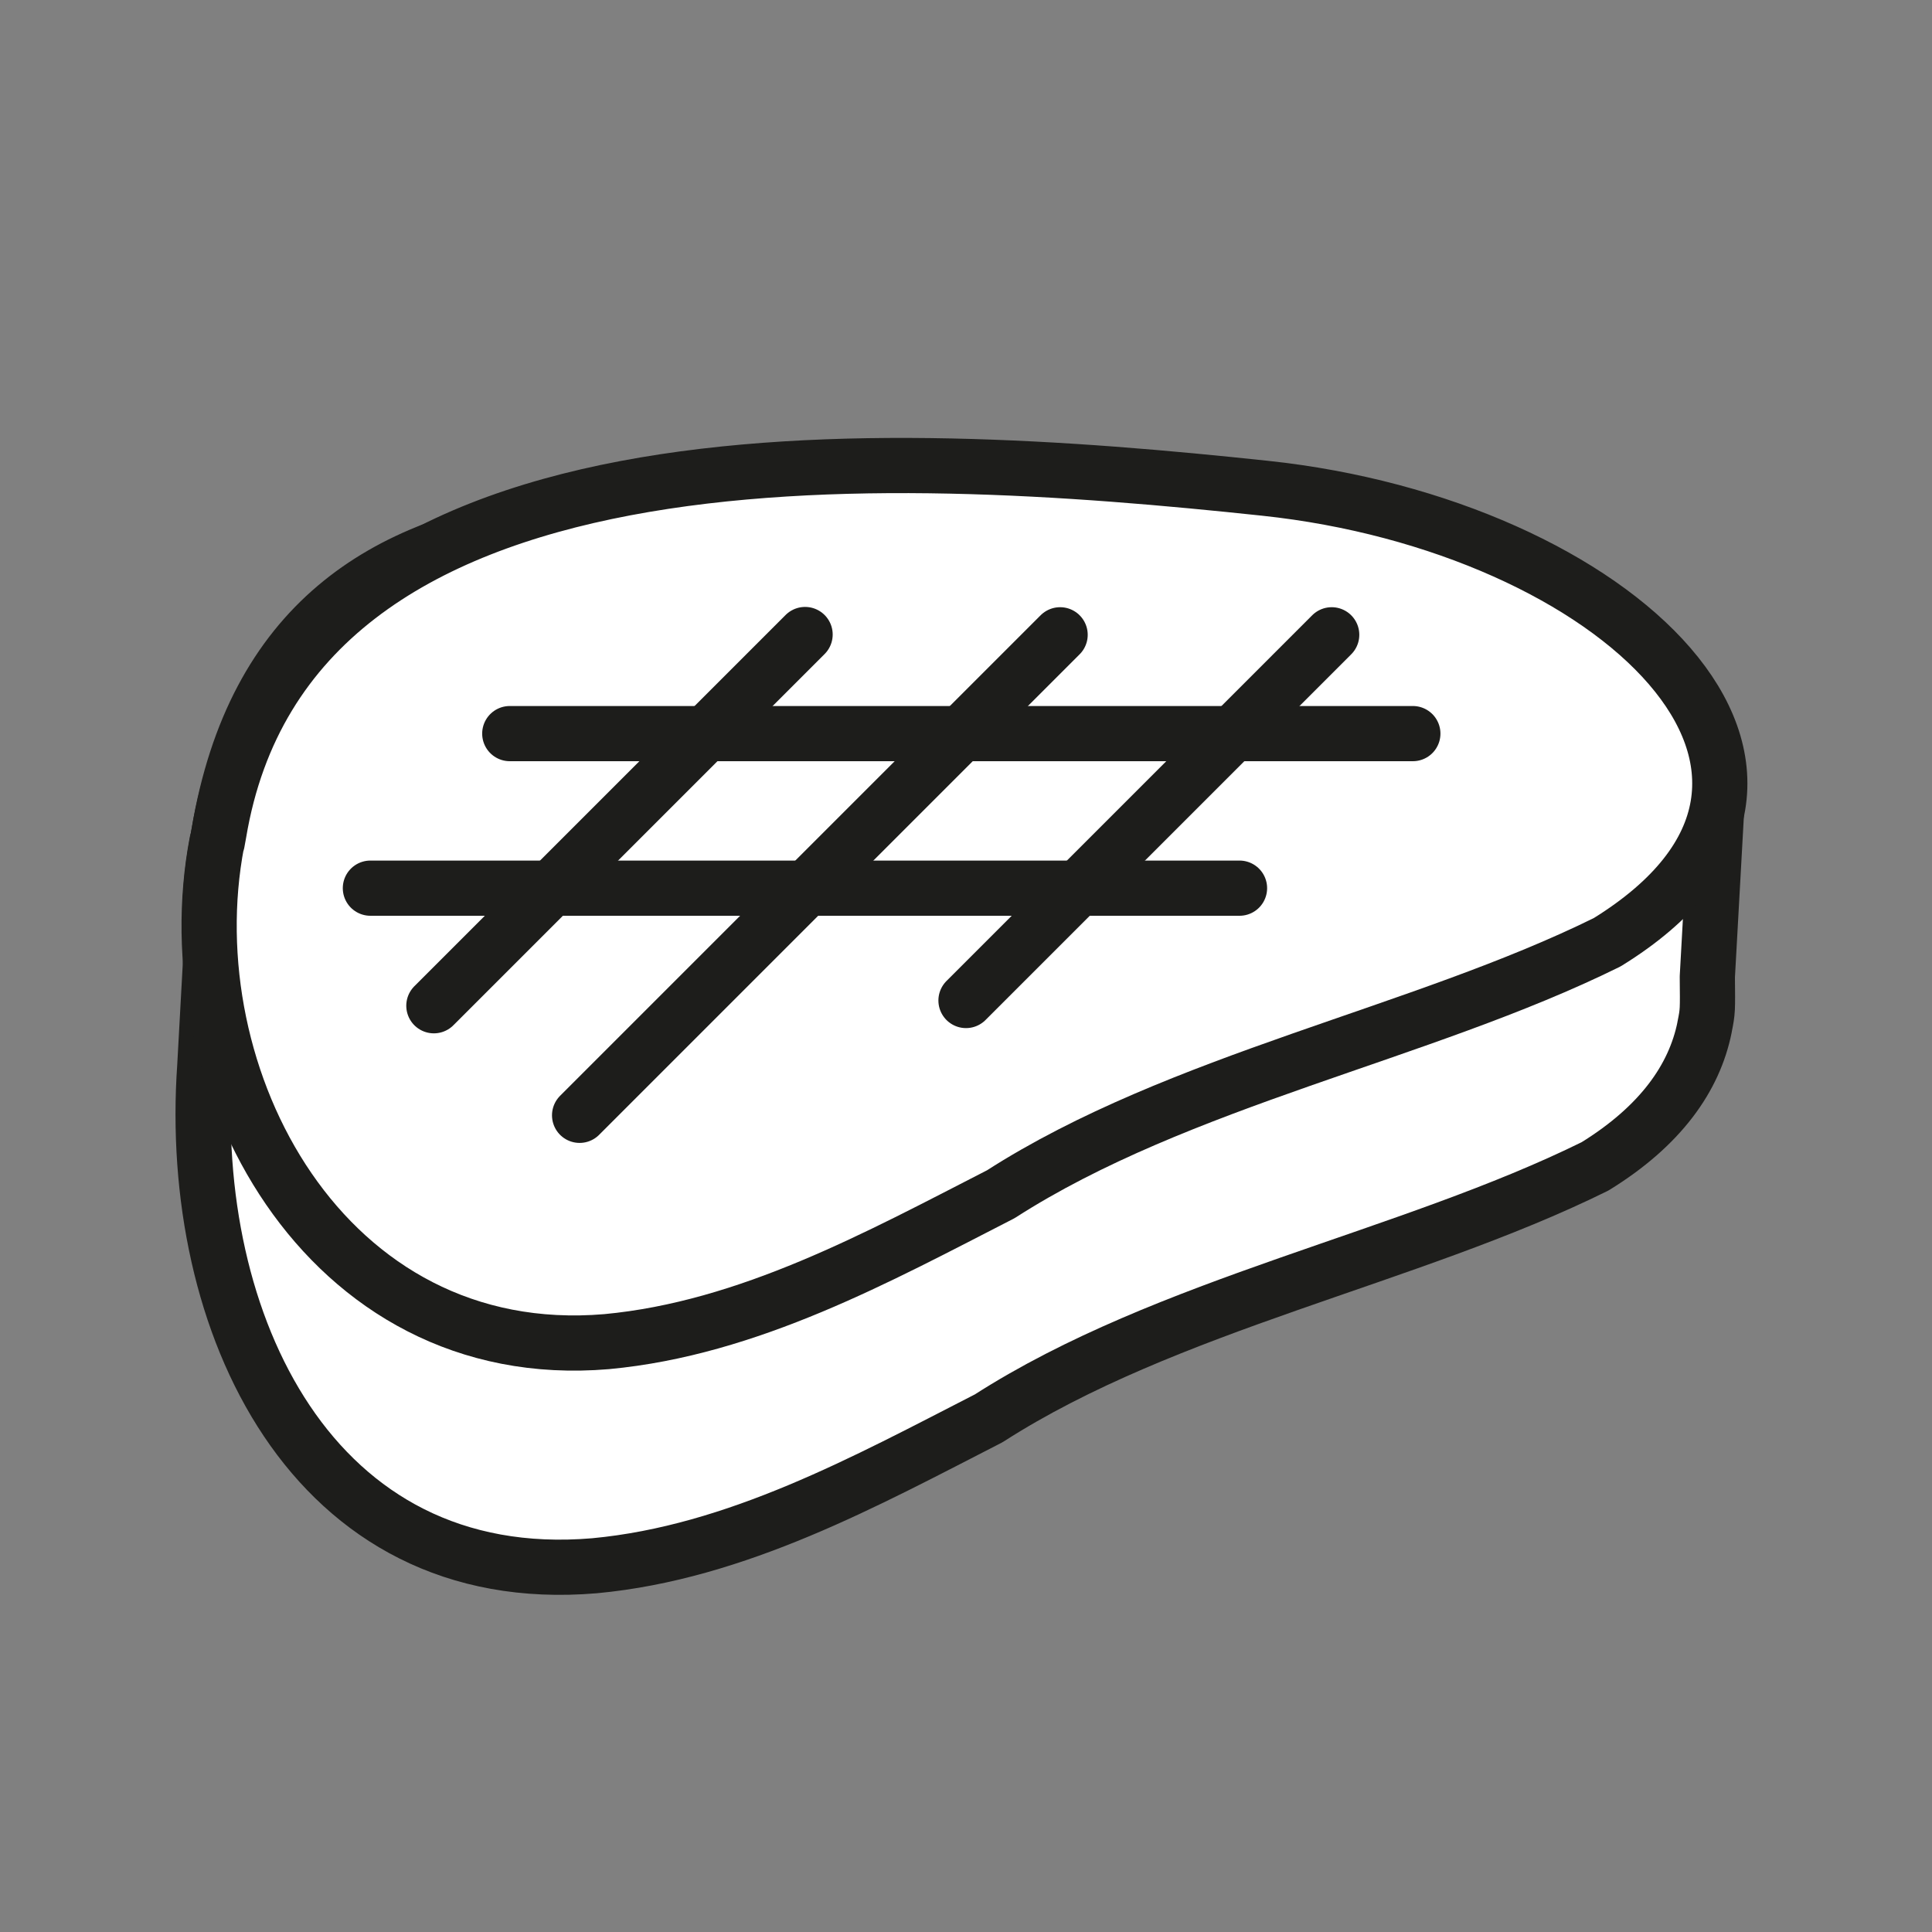 <?xml version="1.0" encoding="UTF-8"?>
<svg id="Ebene_2" data-name="Ebene 2" xmlns="http://www.w3.org/2000/svg" viewBox="0 0 70 70">
  <rect x="0" y="0" width="70" height="70" fill="#808080" stroke="none"/>
  <defs>
    <style>
      .cls-1 {
        fill: #fff;
      }

      .cls-1, .cls-2 {
        stroke: #1d1d1b;
        stroke-linecap: round;
        stroke-linejoin: round;
        stroke-width: 2px;
      }

      .cls-2 {
        fill: none;
      }
    </style>
  </defs>
  <path class="cls-1" d="M61.86,35.39l.35-6.31c.01-6.11-12.15-8.15-22.2-9.14-13.21-1.3-29.53-4.96-32.08,10.24l-.06.33c-.26,1.34-.32,2.73-.23,4.11l-.22,4.01c-.65,9.27,3.87,18.97,14.12,18.1,5.15-.48,9.85-3.07,14.28-5.34,6.46-4.15,15.23-5.8,21.97-9.13,2.37-1.46,3.6-3.2,3.97-5.04h0s0-.01,0-.01c.12-.59.11-.6.1-1.81Z"/>
  <path class="cls-1" d="M7.86,30.51c-1.63,8.51,3.87,18.97,14.12,18.1,5.15-.48,9.85-3.07,14.28-5.34,6.46-4.15,15.23-5.8,21.97-9.13,9.87-6.09.31-15.1-12.4-16.45-13.81-1.47-35.36-2.7-37.9,12.5l-.06.33Z"/>
  <line class="cls-2" x1="15.72" y1="36.44" x2="29.17" y2="22.99"/>
  <line class="cls-2" x1="21" y1="40.41" x2="38.41" y2="23"/>
  <line class="cls-2" x1="35" y1="36.25" x2="48.25" y2="23"/>
  <line class="cls-2" x1="13.42" y1="32.18" x2="44.91" y2="32.18"/>
  <line class="cls-2" x1="18.47" y1="26.58" x2="51.19" y2="26.58"/>
</svg>